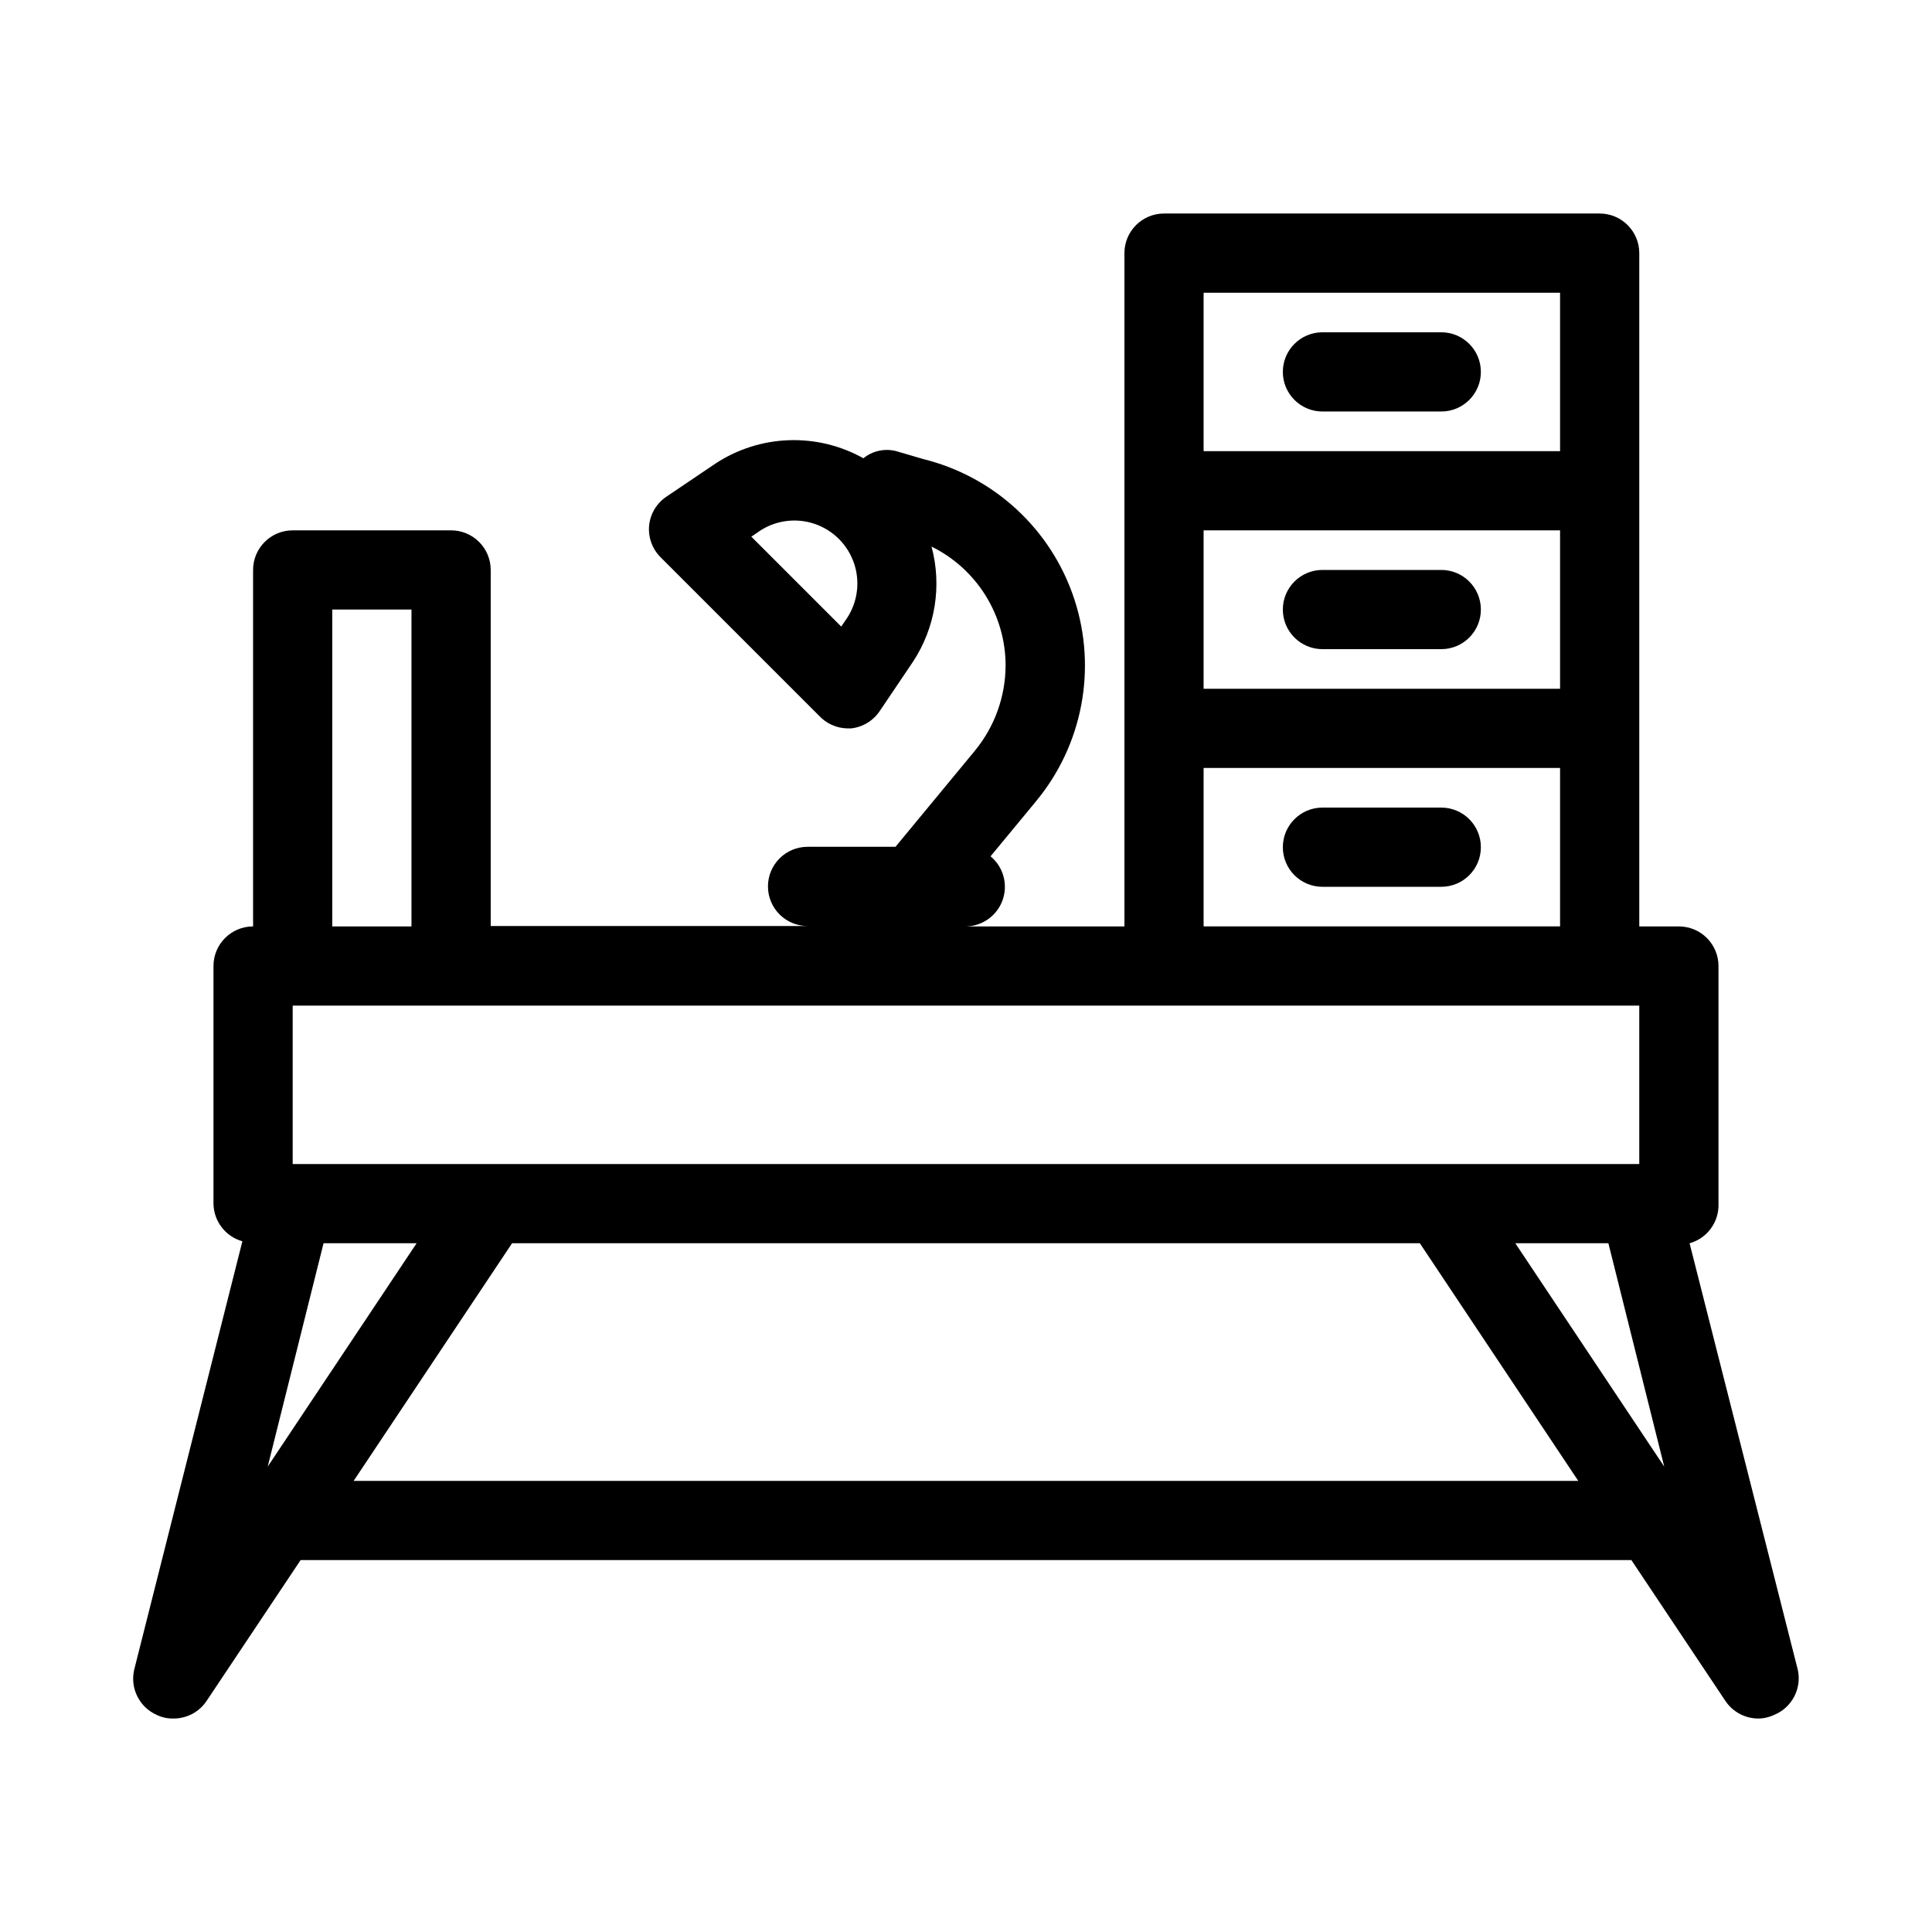 <?xml version="1.0" encoding="UTF-8"?>
<!-- Uploaded to: ICON Repo, www.svgrepo.com, Generator: ICON Repo Mixer Tools -->
<svg fill="#000000" width="800px" height="800px" version="1.1" viewBox="144 144 512 512" xmlns="http://www.w3.org/2000/svg">
 <g>
  <path d="m620.41 586.41-28.652-112.93c4.672-1.309 7.84-5.648 7.66-10.496v-62.977c0-2.785-1.105-5.453-3.074-7.422s-4.637-3.074-7.422-3.074h-10.496v-178.43c0-2.785-1.105-5.453-3.074-7.422s-4.637-3.074-7.422-3.074h-115.45c-5.797 0-10.496 4.699-10.496 10.496v178.43h-41.984c4.387-0.078 8.266-2.883 9.719-7.027 1.449-4.141 0.168-8.75-3.211-11.551l11.965-14.484c12.426-14.926 16.297-35.199 10.238-53.652-6.059-18.453-21.191-32.488-40.047-37.141l-7.137-2.098c-3.039-0.793-6.277-0.094-8.715 1.887-6.027-3.371-12.863-5.027-19.766-4.785-6.902 0.238-13.605 2.367-19.383 6.152l-12.91 8.711c-2.644 1.715-4.379 4.527-4.723 7.66-0.32 3.148 0.797 6.273 3.043 8.504l41.984 41.984c1.93 2.082 4.617 3.293 7.453 3.359h1.051-0.004c3.137-0.344 5.949-2.078 7.664-4.723l8.711-12.91c5.941-9.008 7.738-20.129 4.934-30.547 5.883 2.898 10.836 7.383 14.305 12.945 3.469 5.566 5.312 11.988 5.324 18.543-0.027 8.277-2.922 16.289-8.188 22.672l-20.992 25.402h-23.301c-5.797 0-10.496 4.699-10.496 10.496s4.699 10.496 10.496 10.496h-83.969v-94.359c0-2.785-1.105-5.453-3.074-7.422s-4.641-3.074-7.422-3.074h-41.984c-5.797 0-10.496 4.699-10.496 10.496v94.465c-5.797 0-10.496 4.699-10.496 10.496v62.977c0.059 4.652 3.18 8.711 7.66 9.969l-28.652 113.46c-1.191 4.941 1.328 10.027 5.984 12.07 1.406 0.672 2.953 0.996 4.512 0.945 3.512-0.016 6.781-1.789 8.711-4.723l24.875-37.262h352.67l24.875 37.262c1.93 2.934 5.199 4.707 8.711 4.723 1.453 0.004 2.887-0.32 4.199-0.945 4.777-1.93 7.445-7.043 6.297-12.07zm-251.9-278.67-1.574 2.309-23.824-23.824 2.309-1.574h-0.004c4.309-2.809 9.672-3.469 14.535-1.797 4.859 1.672 8.68 5.492 10.352 10.355 1.672 4.859 1.012 10.223-1.793 14.531zm216.53 224.93-39.465-59.195h24.664zm-122.07-248.12h94.465v41.984h-94.465zm0-62.977h94.465v41.984h-94.465zm0 125.95h94.465v41.984h-94.465zm-10.496 62.977h125.95v41.984h-356.86v-41.984zm-237.53 122.17 14.801-59.195h24.664zm17.109-227.13h20.992v83.969h-20.992zm5.668 230.91 41.984-62.977h240.57l41.984 62.977z"/>
  <path d="m525.95 295.04h-31.488c-5.797 0-10.496 4.699-10.496 10.496s4.699 10.496 10.496 10.496h31.488c5.797 0 10.496-4.699 10.496-10.496s-4.699-10.496-10.496-10.496z"/>
  <path d="m525.95 232.06h-31.488c-5.797 0-10.496 4.699-10.496 10.496s4.699 10.496 10.496 10.496h31.488c5.797 0 10.496-4.699 10.496-10.496s-4.699-10.496-10.496-10.496z"/>
  <path d="m525.95 358.02h-31.488c-5.797 0-10.496 4.699-10.496 10.496s4.699 10.496 10.496 10.496h31.488c5.797 0 10.496-4.699 10.496-10.496s-4.699-10.496-10.496-10.496z"/>
 </g>
</svg>